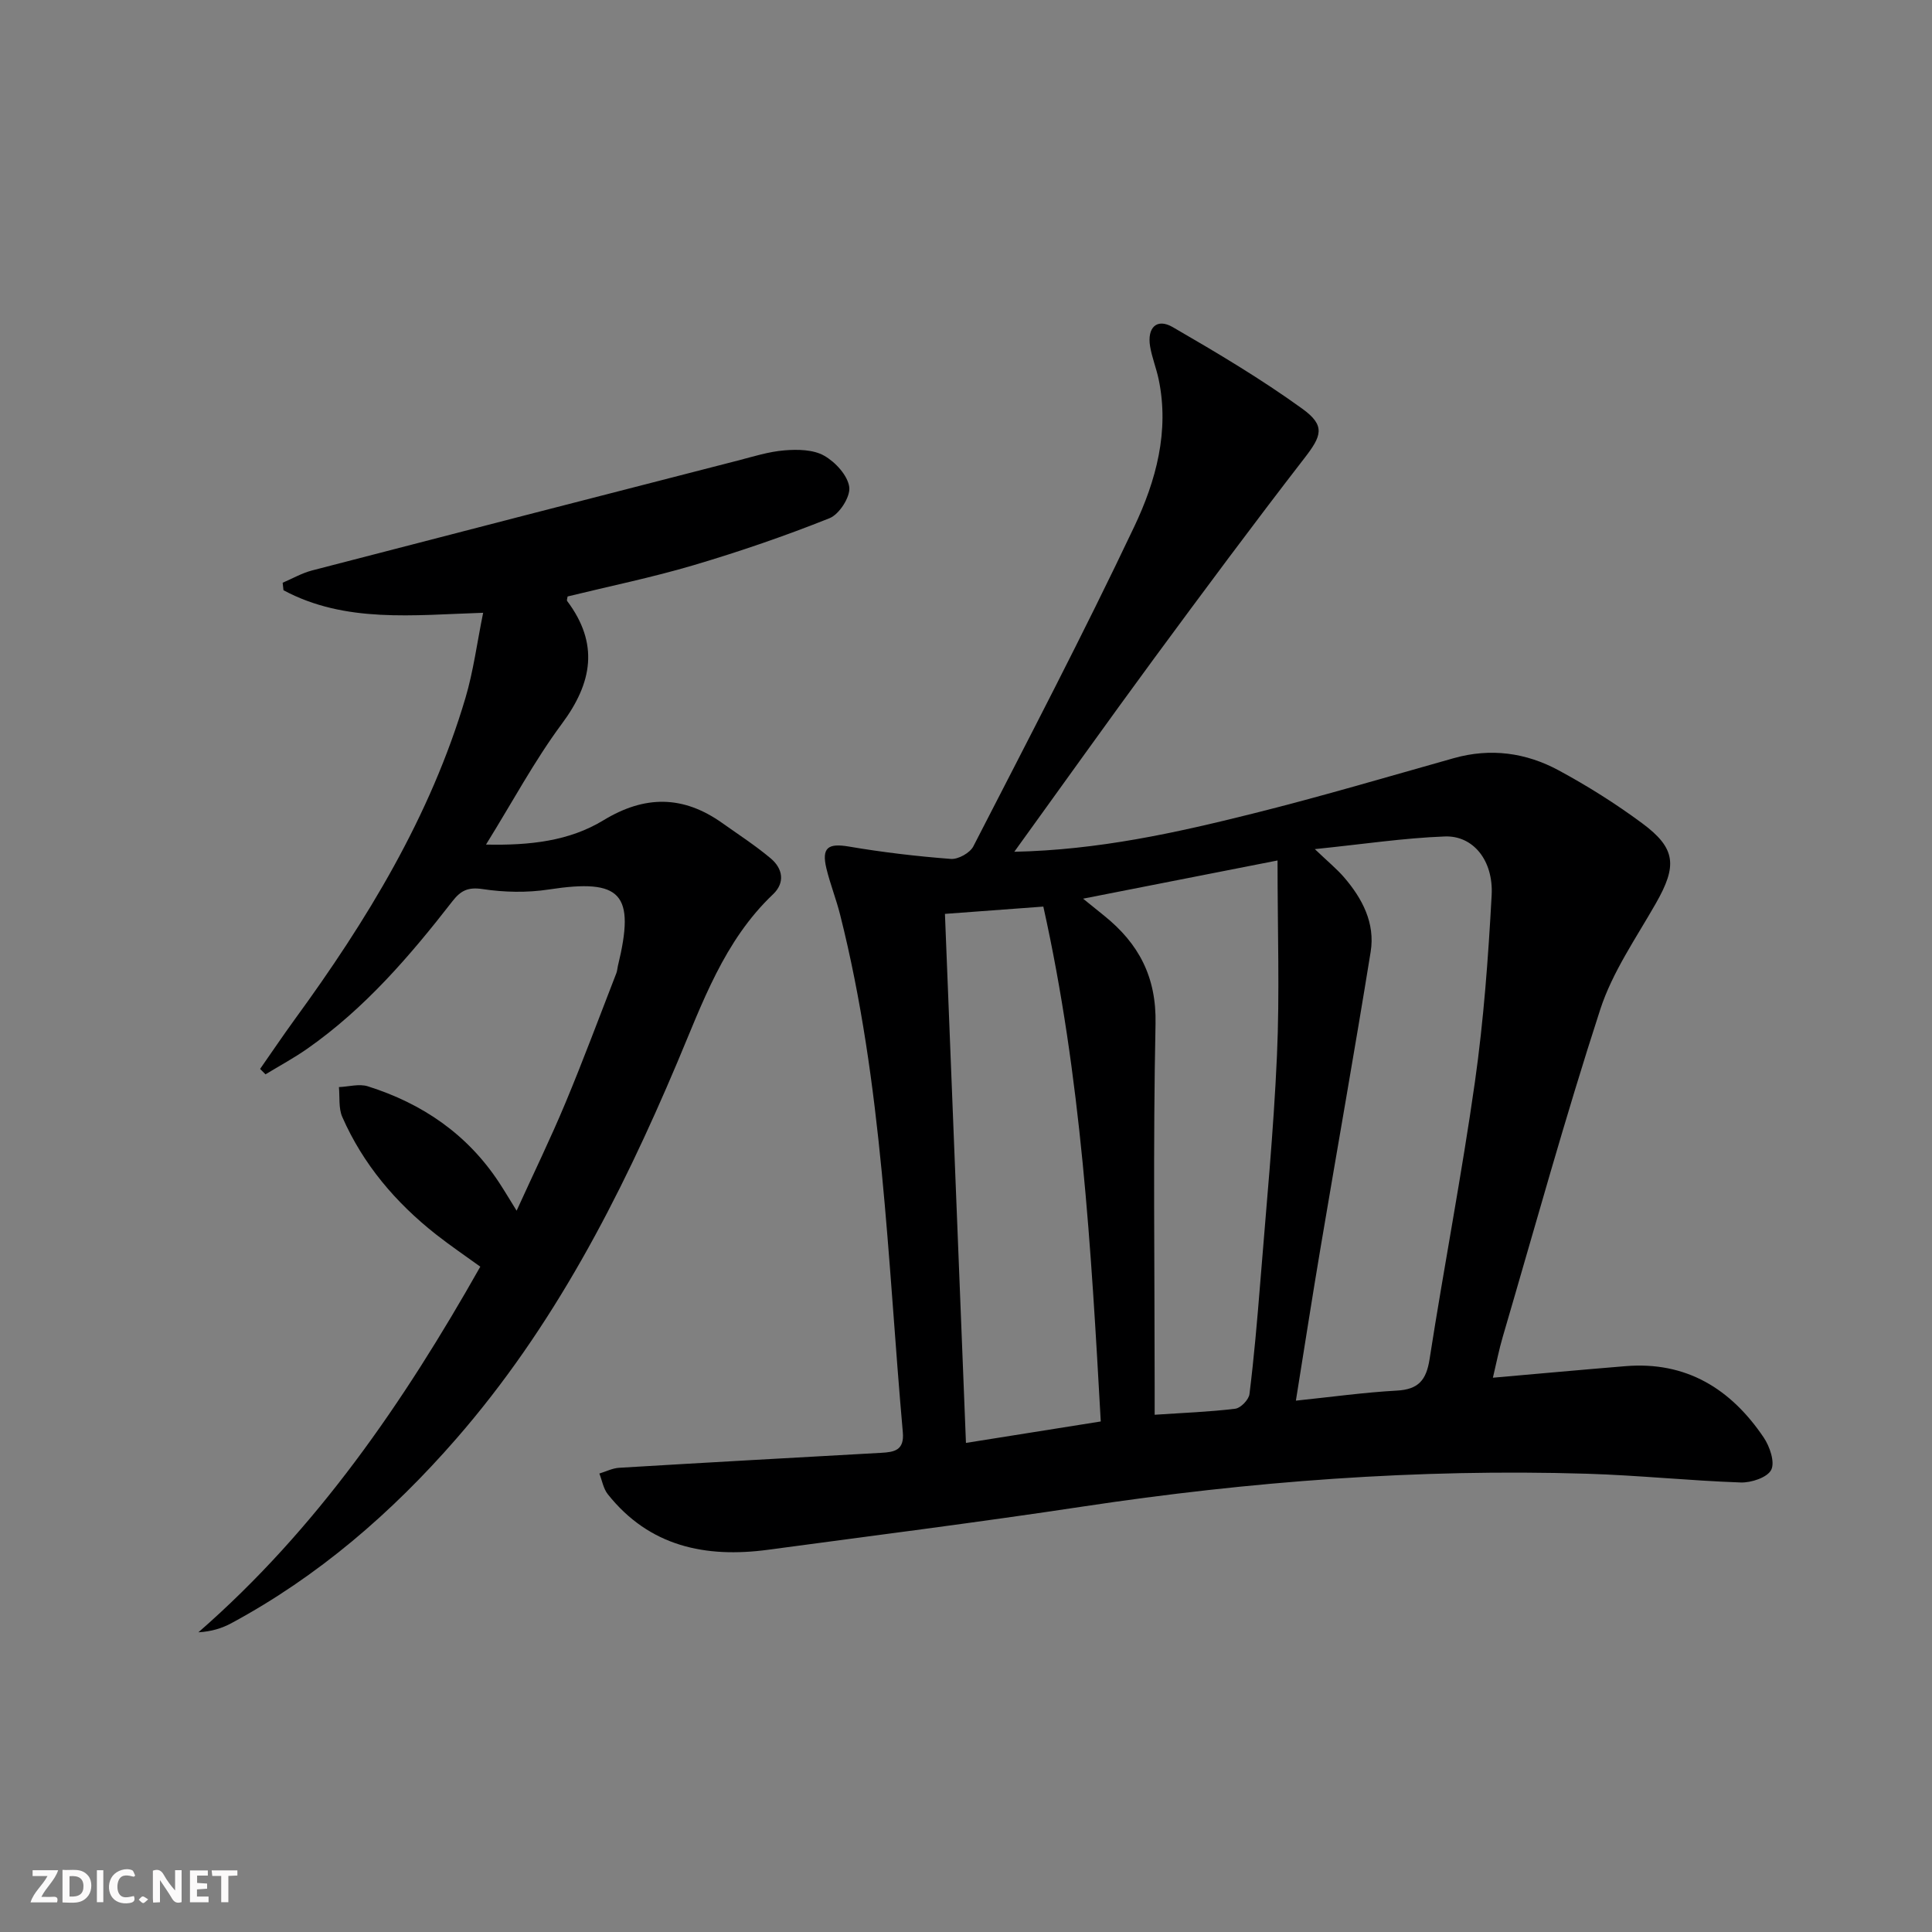 <svg enable-background="new 0 0 400 400" viewBox="0 0 400 400" xmlns="http://www.w3.org/2000/svg"><rect x="0" y="0" width="400" height="400" fill="#808080" stroke="none"/><g fill="#fbfafa"><path d="m37.59 393.81c-.92.31-1.52.05-2-.78-.7-1.2-1.52-2.34-2.47-3.78v4.59c-.55.03-.95.05-1.41.07-.03-.37-.06-.64-.06-.91 0-1.91 0-3.81 0-5.7 1.13-.41 1.77-.03 2.29.91.62 1.11 1.38 2.14 2.31 3.19v-4.2h1.35v6.61z"/><path d="m12.94 393.88v-6.75c1.9.19 3.93-.54 5.37 1.29.8 1.01.78 2.88.03 3.97-1.37 1.97-3.4 1.51-5.4 1.49m1.45-1.22c2.04.12 2.92-.58 2.89-2.21-.03-1.51-.98-2.19-2.89-2z"/><path d="m11.81 393.87h-5.49c.68-2.18 2.47-3.48 3.51-5.45h-3.08v-1.21h5.29c-.71 2.13-2.44 3.48-3.47 5.51.86 0 1.63.04 2.39-.01.79-.05 1.14.21.85 1.16"/><path d="m39.33 393.86v-6.61h3.7v1.07h-2.22v1.52c.68.04 1.34.09 2.07.13v1.07c-.72.05-1.38.09-2.1.14v1.48h2.4v1.19h-3.85z"/><path d="m27.71 388.56c-1.15-.3-2.46-.61-3.1.64-.37.73-.41 1.93-.06 2.67.63 1.35 1.99.93 3.17.68.35.94-.01 1.32-.93 1.46-1.62.25-3.05-.27-3.76-1.48-.73-1.25-.6-3.03.31-4.17.88-1.11 2.71-1.7 4-1.16.32.13.44.74.65 1.12-.1.08-.19.16-.28.24"/><path d="m49.15 387.24v1.07c-.59.02-1.17.05-1.87.08v5.44h-1.48v-5.44h-1.85c-.05-.4-.08-.73-.13-1.15z"/><path d="m20.06 387.21h1.33v6.62h-1.33z"/><path d="m30.68 393.25c-.49.38-.8.79-1.05.76-.32-.05-.6-.45-.9-.7.26-.24.51-.64.8-.67.29-.04.62.3 1.15.61"/></g><path d="m210 176.35c17.39-.37 33.39-3.91 49.28-7.88 13.99-3.49 27.83-7.59 41.71-11.5 7.62-2.15 14.95-1.14 21.73 2.53 5.98 3.23 11.79 6.89 17.25 10.93 7.05 5.21 7.3 8.81 2.87 16.58-4.1 7.2-9.01 14.24-11.53 22-7.28 22.4-13.54 45.12-20.17 67.73-.79 2.68-1.32 5.44-2.05 8.5 9.37-.82 18.4-1.65 27.44-2.39 12.59-1.04 21.82 4.69 28.62 14.76 1.26 1.86 2.37 5.11 1.56 6.71-.8 1.58-4.15 2.69-6.33 2.61-10.62-.37-21.22-1.49-31.84-1.81-35-1.06-69.77 1.57-104.39 6.8-21.66 3.27-43.4 6.02-65.11 8.94-12.96 1.74-24.58-.66-33.19-11.48-.93-1.16-1.19-2.85-1.76-4.3 1.37-.41 2.71-1.11 4.1-1.19 18.09-1.09 36.18-2.09 54.27-3.1 2.72-.15 4.79-.52 4.46-4.24-3.19-35.87-4.11-72.02-12.99-107.2-.81-3.21-2.05-6.32-2.83-9.54-1.04-4.34.35-5.27 4.66-4.54 6.98 1.19 14.04 2.02 21.1 2.56 1.52.12 3.96-1.24 4.66-2.6 11.3-22 22.76-43.93 33.35-66.27 4.45-9.4 7.28-19.67 5.01-30.46-.48-2.27-1.37-4.47-1.76-6.75-.66-3.94 1.39-5.93 4.67-4.03 9.16 5.3 18.3 10.73 26.86 16.92 4.85 3.51 3.97 5.63.39 10.25-10.58 13.68-20.89 27.57-31.14 41.49-9.55 12.99-18.9 26.13-28.9 39.97zm62.22-.55c2.73 2.61 4.53 4.08 6.02 5.8 3.82 4.42 6.5 9.53 5.54 15.46-3.3 20.46-6.94 40.87-10.38 61.31-1.75 10.36-3.35 20.75-5.1 31.62 7.42-.77 14.14-1.71 20.89-2.08 4.48-.24 6.11-2.16 6.79-6.52 2.98-19.16 6.67-38.22 9.39-57.42 1.81-12.78 2.76-25.72 3.46-38.62.39-7.23-3.85-12.39-9.69-12.17-8.52.32-17.01 1.61-26.92 2.62zm-44.32 118.5c-2-35.98-4.05-71.39-11.89-106.6-7.03.52-13.74 1.02-20.37 1.51 1.46 36.9 2.9 73.16 4.35 109.53 9.68-1.54 18.49-2.95 27.91-4.44zm36.6-116.15c-13.68 2.69-26.42 5.19-40.26 7.91 2.31 1.87 3.34 2.71 4.38 3.54 7.14 5.75 10.83 12.66 10.62 22.38-.53 25.14-.18 50.31-.18 75.46v5.47c6.11-.41 11.43-.6 16.69-1.25 1.13-.14 2.8-1.87 2.94-3.03.94-7.58 1.6-15.21 2.21-22.83 1.25-15.74 2.78-31.46 3.48-47.23.58-12.91.12-25.89.12-40.42z" fill="#000001"/><path d="m100.62 174.86c9.12.2 17.26-.74 24.3-5.02 8.6-5.24 16.53-5.17 24.6.55 3.39 2.4 6.89 4.68 10.06 7.34 2.49 2.1 3 5.02.47 7.42-10.15 9.63-14.62 22.5-19.84 34.85-11.85 28.02-25.66 54.84-45.79 77.93-13.33 15.3-28.53 28.43-46.49 38.12-1.96 1.06-4.13 1.74-6.85 1.9 24.5-21.37 42.46-47.55 58.36-75.7-3.04-2.2-6.18-4.33-9.16-6.67-8.37-6.59-15.12-14.54-19.42-24.34-.79-1.81-.49-4.1-.69-6.17 2.01-.08 4.19-.73 5.99-.16 11.28 3.56 20.61 9.92 27.19 19.95 1.08 1.64 2.08 3.34 3.61 5.8 3.56-7.82 7.04-14.96 10.09-22.27 3.71-8.89 7.07-17.93 10.56-26.91.18-.46.2-.98.31-1.46 3.68-15.06.73-18.16-14.3-15.86-4.49.69-9.25.59-13.74-.09-3.01-.45-4.51.34-6.2 2.51-8.81 11.34-18.14 22.19-30.01 30.51-2.78 1.95-5.79 3.57-8.7 5.34-.37-.37-.75-.75-1.12-1.12 2.38-3.4 4.7-6.85 7.14-10.21 14.97-20.52 28.1-42.03 35.38-66.61 1.64-5.53 2.38-11.32 3.66-17.62-14.46.46-28.55 2.19-41.34-4.67-.06-.52-.11-1.03-.17-1.55 2.02-.86 3.97-1.99 6.07-2.54 29.37-7.63 58.75-15.2 88.14-22.75 3.21-.83 6.44-1.86 9.71-2.12 2.72-.22 5.94-.17 8.18 1.1 2.33 1.31 4.88 4.08 5.21 6.5.27 2-2.06 5.65-4.09 6.45-9.21 3.68-18.63 6.91-28.15 9.73-8.58 2.54-17.37 4.34-26.07 6.47-.04.34-.23.76-.09.95 6.61 8.81 5.25 16.89-1.13 25.45-5.67 7.65-10.21 16.17-15.68 24.97z" fill="#000001"/></svg>
